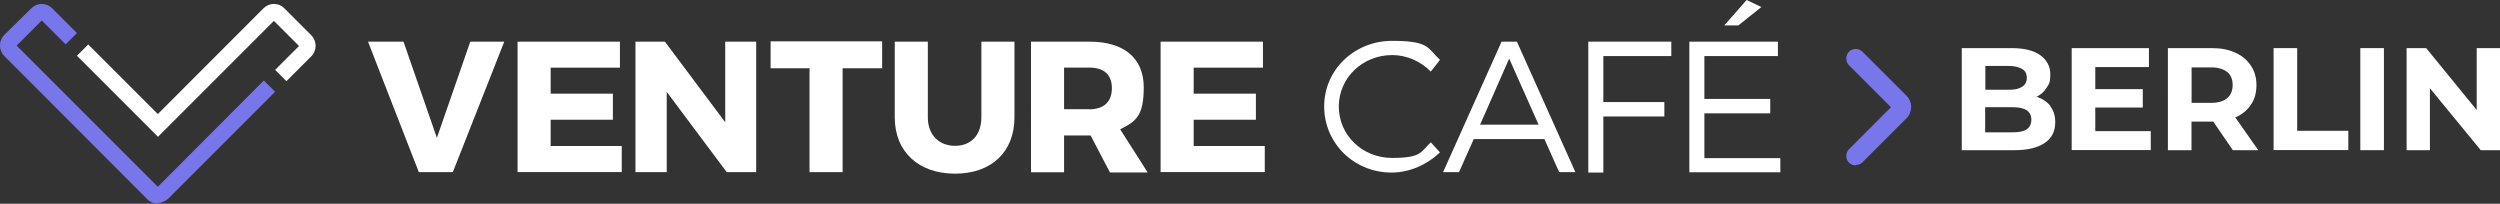 <?xml version="1.0" encoding="UTF-8"?><svg id="a" xmlns="http://www.w3.org/2000/svg" width="247.89" height="20.2" viewBox="0 0 247.89 20.2"><rect x="0" y="0" width="247.89" height="20.2" fill="#333333" stroke="none"/><g id="b"><path d="M41.53,17.07l-5.04-12.94h3.52l3.31,9.54,3.31-9.54h3.37l-5.1,12.94h-3.4.03Z" fill="#fff"/><path d="M54.6,6.71v2.58h6.17v2.58h-6.17v2.61h7.05v2.58h-10.33V4.13h10.15v2.58h-6.87Z" fill="#fff"/><path d="M72.06,17.07l-5.95-7.96v7.96h-3.1V4.13h2.92l5.98,7.99v-7.99h3.07v12.94s-2.92,0-2.92,0Z" fill="#fff"/><path d="M83.55,6.77v10.3h-3.28V6.77h-3.86v-2.67h11.06v2.67h-3.92Z" fill="#fff"/><path d="M100.59,11.63c0,3.43-2.28,5.59-5.89,5.59s-5.98-2.16-5.98-5.59v-7.5h3.28v7.5c0,1.76,1.12,2.83,2.7,2.83s2.61-1.06,2.61-2.83v-7.5h3.28v7.5h0Z" fill="#fff"/><path d="M108.09,13.43h-2.58v3.65h-3.28V4.13h5.8c3.43,0,5.38,1.64,5.38,4.53s-.82,3.4-2.34,4.16l2.73,4.28h-3.74l-1.91-3.65h0l-.06-.03ZM108,10.84c1.43,0,2.25-.73,2.25-2.1s-.82-2.04-2.25-2.04h-2.49v4.13h2.49Z" fill="#fff"/><path d="M118.36,6.71v2.58h6.17v2.58h-6.17v2.61h7.05v2.58h-10.33V4.13h10.15v2.58h-6.87Z" fill="#fff"/><path d="M142.75,5.98l-.88,1.12c-1-1.03-2.4-1.64-3.83-1.64-2.92,0-5.29,2.25-5.29,5.1s2.34,5.1,5.29,5.1,2.83-.61,3.83-1.55l.91,1c-1.28,1.22-3.01,2-4.8,2-3.74,0-6.68-2.92-6.68-6.56s3.01-6.5,6.74-6.5,3.49.73,4.74,1.88h0l-.03.03Z" fill="#fff"/><path d="M146.13,13.79l-1.46,3.28h-1.58l5.8-12.94h1.52l5.8,12.94h-1.61l-1.46-3.28h-7.08.06ZM149.65,5.8l-2.89,6.56h5.8s-2.92-6.56-2.92-6.56Z" fill="#fff"/><path d="M158.98,5.56v4.56h6.05v1.43h-6.05v5.56h-1.49V4.13h8.23v1.43h-6.74,0Z" fill="#fff"/><path d="M169,5.56v4.25h6.53v1.43h-6.53v4.44h7.53v1.4h-9.02V4.13h8.78v1.43h-7.32.03ZM172.37,2.52h-1.4l2.22-2.52,1.46.7-2.28,1.82Z" fill="#fff"/><path d="M15.65,20.2c-.36,0-.76-.15-1.03-.43L.43,5.56c-.58-.58-.58-1.52,0-2.1L3.11.82c.27-.27.64-.43,1.03-.43s.76.15,1.03.43l2.46,2.46-1.12,1.12-2.37-2.37-2.49,2.49,14,14,10.51-10.54,1.12,1.12-10.6,10.6c-.3.27-.67.43-1.03.43h0v.06Z" fill="#7776eb"/><path d="M15.65,13.55L7.63,5.53l1.12-1.12,6.9,6.9L26.13.82c.27-.27.64-.43,1.03-.43s.76.15,1.03.43l2.67,2.67c.58.58.58,1.52,0,2.1l-2.46,2.46-1.12-1.12,2.37-2.37-2.49-2.49-11.51,11.51v-.03Z" fill="#fff"/><path d="M184.01,16.4c-.24,0-.49-.09-.67-.27-.36-.36-.36-.97,0-1.34l4.16-4.16-4.16-4.16c-.36-.36-.36-.97,0-1.34s.97-.36,1.34,0l4.37,4.37c.61.61.61,1.61,0,2.22l-4.37,4.37c-.18.18-.43.27-.67.27h0v.03ZM187.71,10.88h0Z" fill="#7776eb"/><g isolation="isolate"><g isolation="isolate"><path d="M203.3,10.54c.33.43.49.94.49,1.58,0,.88-.33,1.58-1.03,2.04-.7.49-1.7.73-3.01.73h-5.23V4.77h4.95c1.25,0,2.19.24,2.83.7.67.49,1,1.12,1,1.91s-.12.94-.36,1.31c-.24.39-.58.7-1,.91.58.18,1.03.49,1.37.91v.03ZM196.86,6.53v2.37h2.34c.58,0,1-.09,1.31-.3s.46-.49.46-.88-.15-.7-.46-.88-.73-.3-1.31-.3h-2.34ZM200.96,12.82c.3-.21.46-.52.46-.94,0-.85-.61-1.25-1.85-1.25h-2.73v2.49h2.73c.61,0,1.09-.09,1.4-.3Z" fill="#fff"/><path d="M213.26,13v1.88h-7.84V4.77h7.66v1.88h-5.32v2.19h4.71v1.82h-4.71v2.34h5.5Z" fill="#fff"/><path d="M221.4,14.89l-1.94-2.83h-2.16v2.83h-2.34V4.77h4.37c.88,0,1.67.15,2.34.46s1.15.73,1.52,1.28.55,1.18.55,1.94-.18,1.4-.55,1.94-.88.97-1.55,1.25l2.28,3.25h-2.52ZM220.83,7.14c-.36-.3-.91-.46-1.61-.46h-1.91v3.52h1.91c.7,0,1.25-.15,1.61-.46s.55-.73.55-1.31-.18-1-.55-1.31Z" fill="#fff"/><path d="M225.44,4.77h2.34v8.2h5.07v1.91h-7.41V4.77Z" fill="#fff"/><path d="M234.04,4.77h2.34v10.12h-2.34V4.77Z" fill="#fff"/><path d="M247.89,4.77v10.12h-1.91l-5.04-6.14v6.14h-2.31V4.77h1.94l5.01,6.14v-6.14h2.31,0Z" fill="#fff"/></g></g></g></svg>